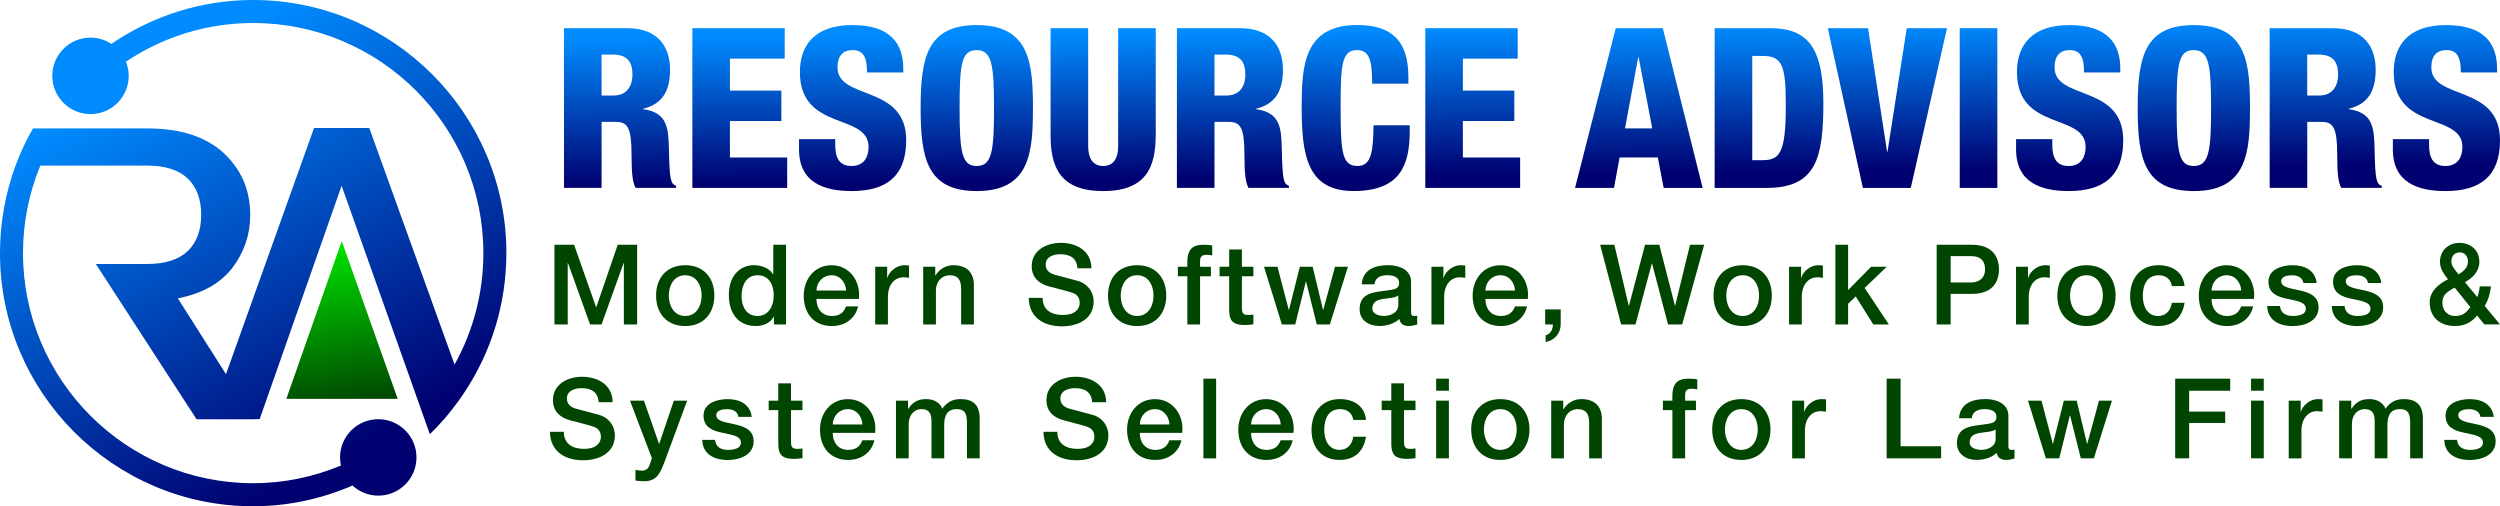 <?xml version="1.0" encoding="UTF-8"?> <svg xmlns="http://www.w3.org/2000/svg" xmlns:xlink="http://www.w3.org/1999/xlink" id="Layer_2" viewBox="0 0 948.97 192.19"><defs><style>.cls-1{fill:url(#linear-gradient-8);}.cls-2{fill:url(#linear-gradient-7);}.cls-3{fill:url(#linear-gradient-5);}.cls-4{fill:url(#linear-gradient-6);}.cls-5{fill:url(#linear-gradient-9);}.cls-6{fill:url(#linear-gradient-4);}.cls-7{fill:url(#linear-gradient-3);}.cls-8{fill:url(#linear-gradient-2);}.cls-9{fill:url(#linear-gradient);}.cls-10{fill:url(#linear-gradient-10);}.cls-11{fill:url(#linear-gradient-11);}.cls-12{fill:url(#linear-gradient-12);}.cls-13{fill:url(#linear-gradient-13);}.cls-14{fill:url(#linear-gradient-14);}.cls-15{fill:url(#linear-gradient-15);}.cls-16{fill:url(#linear-gradient-16);}.cls-17{fill:url(#linear-gradient-17);}.cls-18{fill:url(#linear-gradient-18);}.cls-19{fill:#004500;}</style><linearGradient id="linear-gradient" x1="58.59" y1="26.41" x2="136.03" y2="170.23" gradientUnits="userSpaceOnUse"><stop offset="0" stop-color="#008cff"></stop><stop offset="1" stop-color="#000070"></stop></linearGradient><linearGradient id="linear-gradient-2" x1="121.06" y1="89.14" x2="130.28" y2="154.59" gradientUnits="userSpaceOnUse"><stop offset="0" stop-color="#0e0"></stop><stop offset="1" stop-color="#004500"></stop></linearGradient><linearGradient id="linear-gradient-3" x1="234.7" y1="14.32" x2="235.35" y2="70.67" xlink:href="#linear-gradient"></linearGradient><linearGradient id="linear-gradient-4" x1="280.2" y1="13.79" x2="280.86" y2="70.14" xlink:href="#linear-gradient"></linearGradient><linearGradient id="linear-gradient-5" x1="323.14" y1="13.29" x2="323.8" y2="69.64" xlink:href="#linear-gradient"></linearGradient><linearGradient id="linear-gradient-6" x1="370.45" y1="12.74" x2="371.11" y2="69.09" xlink:href="#linear-gradient"></linearGradient><linearGradient id="linear-gradient-7" x1="418.51" y1="12.18" x2="419.17" y2="68.53" xlink:href="#linear-gradient"></linearGradient><linearGradient id="linear-gradient-8" x1="467.32" y1="11.62" x2="467.97" y2="67.96" xlink:href="#linear-gradient"></linearGradient><linearGradient id="linear-gradient-9" x1="514.21" y1="11.07" x2="514.87" y2="67.42" xlink:href="#linear-gradient"></linearGradient><linearGradient id="linear-gradient-10" x1="558.39" y1="10.5" x2="559.05" y2="66.85" xlink:href="#linear-gradient"></linearGradient><linearGradient id="linear-gradient-11" x1="621.38" y1="9.82" x2="622.04" y2="66.17" xlink:href="#linear-gradient"></linearGradient><linearGradient id="linear-gradient-12" x1="670.97" y1="9.25" x2="671.62" y2="65.6" xlink:href="#linear-gradient"></linearGradient><linearGradient id="linear-gradient-13" x1="716.41" y1="8.72" x2="717.07" y2="65.07" xlink:href="#linear-gradient"></linearGradient><linearGradient id="linear-gradient-14" x1="750.64" y1="8.32" x2="751.3" y2="64.67" xlink:href="#linear-gradient"></linearGradient><linearGradient id="linear-gradient-15" x1="785.07" y1="7.92" x2="785.72" y2="64.27" xlink:href="#linear-gradient"></linearGradient><linearGradient id="linear-gradient-16" x1="832.37" y1="7.37" x2="833.03" y2="63.72" xlink:href="#linear-gradient"></linearGradient><linearGradient id="linear-gradient-17" x1="882.05" y1="6.79" x2="882.71" y2="63.14" xlink:href="#linear-gradient"></linearGradient><linearGradient id="linear-gradient-18" x1="928.06" y1="6.26" x2="928.72" y2="62.61" xlink:href="#linear-gradient"></linearGradient></defs><g id="Layer_1-2"><path class="cls-9" d="M192.22,96.09C192.22,43.1,149.09,0,96.09,0c-19.95,0-38.46,6.18-53.81,16.66-2.28-1.49-5-2.38-7.93-2.38-8.01,0-14.51,6.5-14.51,14.51s6.5,14.51,14.51,14.51,14.51-6.5,14.51-14.51c0-1.91-.39-3.71-1.06-5.38,13.84-9.25,30.43-14.68,48.29-14.68,48.2,0,87.39,39.19,87.39,87.35,0,15.35-3.98,29.78-10.94,42.3l-32.37-89.8h-20.97l-33.42,93.44-18.28-28.77c9.3-1.82,16.18-5.7,20.73-11.61,4.47-5.94,6.75-12.62,6.75-20.03,0-9.51-3.43-17.37-10.17-23.6-6.78-6.19-16.39-9.26-28.91-9.26H12.51c-2.59,4.51-4.79,9.19-6.61,14.12-3.81,10.35-5.91,21.53-5.91,33.21,0,52.99,43.14,96.09,96.09,96.09,13.42,0,26.14-2.86,37.72-7.88,2.58,2.37,6,3.85,9.78,3.85,8.01,0,14.51-6.5,14.51-14.51s-6.5-14.51-14.51-14.51-14.51,6.5-14.51,14.51c0,1.06.13,2.08.34,3.07-10.28,4.3-21.52,6.72-33.33,6.72-48.17,0-87.35-39.19-87.35-87.35,0-11.75,2.34-22.97,6.57-33.21h40.58c6.85,0,11.99,1.64,15.42,4.93,3.36,3.29,5.07,7.87,5.07,13.74s-1.71,10.45-5.07,13.74c-3.43,3.29-8.56,4.93-15.42,4.93h-19.51l38.24,58.94h22.06l-.03-.03h1.92l31.11-88.61,30.24,85.15,3.25,9.16c3.88-3.74,7.4-7.83,10.56-12.18.89-1.22,1.76-2.46,2.58-3.72,10.07-15.17,15.9-33.31,15.9-52.82Z"></path><polygon class="cls-8" points="150.96 151.4 129.72 91.51 108.69 151.4 150.96 151.4"></polygon><path class="cls-7" d="M214.09,10.7h23.95c12.14,0,16.3,7.47,16.3,15.79,0,8.83-3.57,13.16-10.19,14.78v.17c9.08,1.27,9.6,6.96,9.76,15.11.26,11.97.68,13.16,2.72,14.01v.76h-15.37c-1.1-2.04-1.53-5.43-1.53-12.31,0-10.53-1.45-12.74-5.94-12.74h-5.43v25.05h-14.27V10.7ZM228.35,36.26h4.42c5.77,0,7.3-4.33,7.3-7.9,0-4.59-1.7-7.64-7.39-7.64h-4.33v15.54Z"></path><path class="cls-6" d="M262.8,10.7h35.07v11.55h-20.8v12.14h19.53v11.55h-19.53v13.84h21.74v11.55h-36V10.7Z"></path><path class="cls-3" d="M317.05,52.82v2.12c0,4.59,1.27,8.07,6.2,8.07s6.45-3.74,6.45-7.22c0-13.08-26.07-5.77-26.07-28.45,0-9.68,5.18-17.83,19.88-17.83s19.36,7.22,19.36,16.56v1.44h-13.76c0-2.89-.34-5.01-1.18-6.37-.85-1.44-2.21-2.12-4.33-2.12-3.57,0-5.69,2.12-5.69,6.54,0,12.65,26.07,6.28,26.07,27.68,0,13.76-7.64,19.28-20.72,19.28-10.36,0-19.96-3.14-19.96-15.79v-3.91h13.76Z"></path><path class="cls-4" d="M370.78,72.52c-18.77,0-21.32-12.23-21.32-31.5s2.55-31.5,21.32-31.5c20.21,0,21.31,14.69,21.31,31.5s-1.11,31.5-21.31,31.5ZM370.7,63.01c5.77,0,6.62-5.35,6.62-21.99s-.85-21.99-6.62-21.99-6.45,5.35-6.45,21.99.85,21.99,6.45,21.99Z"></path><path class="cls-2" d="M438.69,51.29c0,11.89-3.4,21.23-19.95,21.23s-19.95-9.34-19.95-21.23V10.7h14.27v44.75c0,4.76,1.86,7.56,5.69,7.56s5.69-2.8,5.69-7.56V10.7h14.27v40.59Z"></path><path class="cls-1" d="M446.74,10.7h23.95c12.14,0,16.3,7.47,16.3,15.79,0,8.83-3.57,13.16-10.19,14.78v.17c9.08,1.27,9.6,6.96,9.76,15.11.26,11.97.68,13.16,2.72,14.01v.76h-15.37c-1.1-2.04-1.53-5.43-1.53-12.31,0-10.53-1.45-12.74-5.94-12.74h-5.43v25.05h-14.27V10.7ZM461,36.26h4.42c5.77,0,7.3-4.33,7.3-7.9,0-4.59-1.7-7.64-7.39-7.64h-4.33v15.54Z"></path><path class="cls-5" d="M520.85,31.76c0-8.83-1.02-12.74-5.77-12.74-5.69,0-6.2,5.43-6.2,21.31,0,18,.59,22.67,6.54,22.67,5.26,0,5.86-6.03,5.94-15.45h13.76v2.12c0,13.08-3.65,22.84-21.32,22.84s-19.7-13.67-19.7-31.93c0-15.54.85-31.08,21.06-31.08,12.57,0,19.44,5.43,19.44,19.7v2.55h-13.75Z"></path><path class="cls-10" d="M541.03,10.7h35.07v11.55h-20.81v12.14h19.53v11.55h-19.53v13.84h21.74v11.55h-36V10.7Z"></path><path class="cls-11" d="M613.35,10.7h17.83l15.11,60.63h-14.78l-2.21-11.55h-14.52l-2.13,11.55h-14.78l15.45-60.63ZM622.01,21.74h-.17l-5.01,27h10.35l-5.18-27Z"></path><path class="cls-12" d="M650.86,10.7h21.14c14.1,0,20.13,7.3,20.13,28.36s-2.8,32.27-21.57,32.27h-19.7V10.7ZM665.13,60.8h3.82c6.63,0,8.92-2.63,8.92-20.8,0-14.78-1.19-18.77-8.74-18.77h-3.99v39.57Z"></path><path class="cls-13" d="M693.81,10.7h15.28l7.22,46.87h.17l7.3-46.87h15.28l-13.75,60.63h-18.18l-13.33-60.63Z"></path><path class="cls-14" d="M743.89,10.7h14.27v60.63h-14.27V10.7Z"></path><path class="cls-15" d="M779.03,52.82v2.12c0,4.59,1.28,8.07,6.2,8.07s6.45-3.74,6.45-7.22c0-13.08-26.07-5.77-26.07-28.45,0-9.68,5.18-17.83,19.87-17.83s19.36,7.22,19.36,16.56v1.44h-13.75c0-2.89-.34-5.01-1.19-6.37-.84-1.44-2.2-2.12-4.33-2.12-3.57,0-5.69,2.12-5.69,6.54,0,12.65,26.07,6.28,26.07,27.68,0,13.76-7.64,19.28-20.72,19.28-10.36,0-19.95-3.14-19.95-15.79v-3.91h13.75Z"></path><path class="cls-16" d="M832.76,72.52c-18.77,0-21.32-12.23-21.32-31.5s2.55-31.5,21.32-31.5c20.21,0,21.31,14.69,21.31,31.5s-1.11,31.5-21.31,31.5ZM832.68,63.01c5.77,0,6.62-5.35,6.62-21.99s-.85-21.99-6.62-21.99-6.45,5.35-6.45,21.99.85,21.99,6.45,21.99Z"></path><path class="cls-17" d="M861.53,10.7h23.95c12.15,0,16.3,7.47,16.3,15.79,0,8.83-3.57,13.16-10.19,14.78v.17c9.09,1.27,9.59,6.96,9.77,15.11.25,11.97.68,13.16,2.72,14.01v.76h-15.37c-1.11-2.04-1.53-5.43-1.53-12.31,0-10.53-1.44-12.74-5.94-12.74h-5.43v25.05h-14.27V10.7ZM875.79,36.26h4.42c5.77,0,7.3-4.33,7.3-7.9,0-4.59-1.7-7.64-7.39-7.64h-4.33v15.54Z"></path><path class="cls-18" d="M922.05,52.82v2.12c0,4.59,1.28,8.07,6.2,8.07s6.45-3.74,6.45-7.22c0-13.08-26.07-5.77-26.07-28.45,0-9.68,5.18-17.83,19.87-17.83s19.36,7.22,19.36,16.56v1.44h-13.75c0-2.89-.34-5.01-1.19-6.37-.84-1.44-2.2-2.12-4.33-2.12-3.57,0-5.69,2.12-5.69,6.54,0,12.65,26.07,6.28,26.07,27.68,0,13.76-7.64,19.28-20.72,19.28-10.36,0-19.95-3.14-19.95-15.79v-3.91h13.75Z"></path><path class="cls-19" d="M210.46,92.91h7.46l8.35,23.68h.08l8.13-23.68h7.37v30.25h-5.04v-23.34h-.08l-8.39,23.34h-4.36l-8.39-23.34h-.09v23.34h-5.04v-30.25Z"></path><path class="cls-19" d="M249.04,112.19c0-6.69,4.02-11.52,11.06-11.52s11.06,4.83,11.06,11.52-4.02,11.57-11.06,11.57-11.06-4.83-11.06-11.57ZM266.33,112.19c0-3.77-1.91-7.71-6.23-7.71s-6.23,3.94-6.23,7.71,1.91,7.75,6.23,7.75,6.23-3.94,6.23-7.75Z"></path><path class="cls-19" d="M298.35,123.16h-4.57v-2.97h-.09c-1.27,2.5-4.02,3.56-6.78,3.56-6.91,0-10.25-5.13-10.25-11.69,0-7.92,4.7-11.4,9.49-11.4,2.75,0,5.8,1.02,7.29,3.43h.09v-11.19h4.83v30.25ZM287.55,119.94c4.32,0,6.14-3.94,6.14-7.75,0-4.83-2.33-7.71-6.06-7.71-4.53,0-6.14,4.02-6.14,7.97s1.86,7.5,6.06,7.5Z"></path><path class="cls-19" d="M309.91,113.46c0,3.43,1.86,6.48,5.89,6.48,2.8,0,4.49-1.23,5.34-3.64h4.57c-1.06,4.79-5.13,7.46-9.91,7.46-6.86,0-10.72-4.79-10.72-11.52,0-6.23,4.07-11.56,10.59-11.56,6.9,0,11.14,6.23,10.34,12.79h-16.1ZM321.18,110.28c-.17-3.05-2.24-5.8-5.51-5.8s-5.64,2.54-5.76,5.8h11.27Z"></path><path class="cls-19" d="M332.23,101.26h4.53v4.24h.08c.55-2.33,3.43-4.83,6.4-4.83,1.1,0,1.4.08,1.82.13v4.66c-.68-.09-1.4-.21-2.08-.21-3.31,0-5.93,2.67-5.93,7.5v10.42h-4.83v-21.9Z"></path><path class="cls-19" d="M350.44,101.26h4.57v3.22l.09.09c1.44-2.42,3.94-3.9,6.82-3.9,4.74,0,7.75,2.54,7.75,7.46v15.04h-4.83v-13.77c-.08-3.43-1.44-4.91-4.28-4.91-3.22,0-5.3,2.54-5.3,5.76v12.92h-4.83v-21.9Z"></path><path class="cls-19" d="M395.76,113.08c0,4.66,3.43,6.48,7.67,6.48,4.66,0,6.4-2.29,6.4-4.58s-1.27-3.26-2.5-3.73c-2.12-.81-4.87-1.36-9.02-2.5-5.17-1.4-6.69-4.53-6.69-7.67,0-6.06,5.59-8.9,11.06-8.9,6.31,0,11.61,3.35,11.61,9.66h-5.3c-.25-3.9-2.88-5.34-6.52-5.34-2.46,0-5.55.89-5.55,3.94,0,2.12,1.44,3.3,3.6,3.9.47.13,7.16,1.86,8.73,2.33,3.98,1.19,5.89,4.58,5.89,7.71,0,6.78-6.02,9.49-12.03,9.49-6.91,0-12.5-3.31-12.63-10.8h5.3Z"></path><path class="cls-19" d="M420.58,112.19c0-6.69,4.02-11.52,11.06-11.52s11.06,4.83,11.06,11.52-4.02,11.57-11.06,11.57-11.06-4.83-11.06-11.57ZM437.87,112.19c0-3.77-1.91-7.71-6.23-7.71s-6.23,3.94-6.23,7.71,1.91,7.75,6.23,7.75,6.23-3.94,6.23-7.75Z"></path><path class="cls-19" d="M447.09,101.26h3.6v-1.82c0-5.59,2.92-6.53,6.06-6.53,1.53,0,2.63.09,3.39.3v3.77c-.64-.17-1.27-.25-2.24-.25-1.31,0-2.37.47-2.37,2.29v2.24h4.11v3.6h-4.11v18.3h-4.83v-18.3h-3.6v-3.6Z"></path><path class="cls-19" d="M462.94,101.26h3.64v-6.57h4.83v6.57h4.36v3.6h-4.36v11.69c0,1.99.17,3.01,2.33,3.01.68,0,1.36,0,2.03-.17v3.73c-1.06.09-2.08.26-3.13.26-5.04,0-5.97-1.95-6.06-5.59v-12.92h-3.64v-3.6Z"></path><path class="cls-19" d="M479.79,101.26h5.13l4.28,16.35h.09l4.11-16.35h4.87l3.94,16.35h.09l4.45-16.35h4.91l-6.86,21.9h-4.96l-4.07-16.27h-.09l-4.02,16.27h-5.08l-6.78-21.9Z"></path><path class="cls-19" d="M535.62,118.29c0,1.19.25,1.65,1.14,1.65.3,0,.68,0,1.19-.09v3.35c-.72.25-2.25.55-3.05.55-1.95,0-3.35-.68-3.73-2.67-1.91,1.86-5,2.67-7.58,2.67-3.94,0-7.5-2.12-7.5-6.4,0-5.47,4.36-6.35,8.43-6.82,3.47-.64,6.57-.25,6.57-3.09,0-2.5-2.58-2.97-4.53-2.97-2.71,0-4.62,1.1-4.83,3.47h-4.83c.34-5.64,5.13-7.29,9.96-7.29,4.28,0,8.77,1.74,8.77,6.35v11.27ZM530.79,112.19c-1.48.97-3.81.93-5.93,1.31-2.08.34-3.94,1.1-3.94,3.64,0,2.16,2.75,2.8,4.45,2.8,2.12,0,5.42-1.1,5.42-4.15v-3.6Z"></path><path class="cls-19" d="M543.37,101.26h4.53v4.24h.08c.55-2.33,3.43-4.83,6.4-4.83,1.1,0,1.4.08,1.82.13v4.66c-.68-.09-1.4-.21-2.08-.21-3.31,0-5.93,2.67-5.93,7.5v10.42h-4.83v-21.9Z"></path><path class="cls-19" d="M563.83,113.46c0,3.43,1.86,6.48,5.89,6.48,2.8,0,4.49-1.23,5.34-3.64h4.57c-1.06,4.79-5.13,7.46-9.91,7.46-6.86,0-10.72-4.79-10.72-11.52,0-6.23,4.07-11.56,10.59-11.56,6.9,0,11.14,6.23,10.34,12.79h-16.1ZM575.09,110.28c-.17-3.05-2.24-5.8-5.51-5.8s-5.64,2.54-5.76,5.8h11.27Z"></path><path class="cls-19" d="M586.53,117.44h5.89v5.72c-.04,3.47-2.37,6.02-5.72,6.69v-2.58c1.86-.47,2.8-2.29,2.75-4.11h-2.92v-5.72Z"></path><path class="cls-19" d="M607.41,92.91h5.38l5.46,23.13h.09l6.1-23.13h5.42l5.93,23.13h.08l5.64-23.13h5.38l-8.35,30.25h-5.38l-6.06-23.13h-.09l-6.19,23.13h-5.46l-7.97-30.25Z"></path><path class="cls-19" d="M650.44,112.19c0-6.69,4.02-11.52,11.06-11.52s11.06,4.83,11.06,11.52-4.02,11.57-11.06,11.57-11.06-4.83-11.06-11.57ZM667.73,112.19c0-3.77-1.91-7.71-6.23-7.71s-6.23,3.94-6.23,7.71,1.91,7.75,6.23,7.75,6.23-3.94,6.23-7.75Z"></path><path class="cls-19" d="M679.12,101.26h4.53v4.24h.08c.55-2.33,3.43-4.83,6.4-4.83,1.1,0,1.4.08,1.82.13v4.66c-.68-.09-1.4-.21-2.08-.21-3.31,0-5.93,2.67-5.93,7.5v10.42h-4.83v-21.9Z"></path><path class="cls-19" d="M696.69,92.91h4.83v17.2l8.73-8.86h5.93l-8.39,8.05,9.19,13.85h-5.89l-6.69-10.63-2.88,2.8v7.84h-4.83v-30.25Z"></path><path class="cls-19" d="M735.15,92.91h13.34c8.64,0,10.3,5.59,10.3,9.36s-1.65,9.32-10.3,9.28h-8.05v11.61h-5.3v-30.25ZM740.45,107.23h7.75c2.37,0,5.3-1.19,5.3-5s-2.42-5-5.21-5h-7.84v10Z"></path><path class="cls-19" d="M765.27,101.26h4.53v4.24h.08c.55-2.33,3.43-4.83,6.4-4.83,1.1,0,1.4.08,1.82.13v4.66c-.68-.09-1.4-.21-2.08-.21-3.31,0-5.93,2.67-5.93,7.5v10.42h-4.83v-21.9Z"></path><path class="cls-19" d="M780.94,112.19c0-6.69,4.02-11.52,11.06-11.52s11.06,4.83,11.06,11.52-4.02,11.57-11.06,11.57-11.06-4.83-11.06-11.57ZM798.22,112.19c0-3.77-1.91-7.71-6.23-7.71s-6.23,3.94-6.23,7.71,1.91,7.75,6.23,7.75,6.23-3.94,6.23-7.75Z"></path><path class="cls-19" d="M824.4,108.59c-.38-2.67-2.33-4.11-5-4.11-2.5,0-6.01,1.31-6.01,7.97,0,3.64,1.61,7.5,5.8,7.5,2.8,0,4.75-1.86,5.21-5h4.83c-.89,5.68-4.41,8.81-10.04,8.81-6.86,0-10.63-4.87-10.63-11.31s3.6-11.78,10.8-11.78c5.08,0,9.41,2.54,9.87,7.92h-4.83Z"></path><path class="cls-19" d="M839.47,113.46c0,3.43,1.86,6.48,5.89,6.48,2.8,0,4.49-1.23,5.34-3.64h4.57c-1.06,4.79-5.13,7.46-9.91,7.46-6.86,0-10.72-4.79-10.72-11.52,0-6.23,4.07-11.56,10.59-11.56,6.9,0,11.14,6.23,10.34,12.79h-16.1ZM850.74,110.28c-.17-3.05-2.24-5.8-5.51-5.8s-5.64,2.54-5.76,5.8h11.27Z"></path><path class="cls-19" d="M865.44,116.13c.25,2.8,2.37,3.81,4.96,3.81,1.82,0,5-.38,4.87-2.88-.13-2.54-3.64-2.84-7.16-3.64-3.56-.76-7.03-2.03-7.03-6.48,0-4.79,5.17-6.27,9.15-6.27,4.49,0,8.56,1.86,9.15,6.74h-5.04c-.42-2.29-2.33-2.92-4.45-2.92-1.4,0-3.98.34-3.98,2.24,0,2.37,3.56,2.71,7.12,3.52,3.52.8,7.07,2.08,7.07,6.4,0,5.21-5.25,7.12-9.79,7.12-5.51,0-9.62-2.46-9.7-7.63h4.83Z"></path><path class="cls-19" d="M889.96,116.13c.25,2.8,2.37,3.81,4.96,3.81,1.82,0,5-.38,4.87-2.88-.13-2.54-3.64-2.84-7.16-3.64-3.56-.76-7.03-2.03-7.03-6.48,0-4.79,5.17-6.27,9.15-6.27,4.49,0,8.56,1.86,9.15,6.74h-5.04c-.42-2.29-2.33-2.92-4.45-2.92-1.4,0-3.98.34-3.98,2.24,0,2.37,3.56,2.71,7.12,3.52,3.52.8,7.07,2.08,7.07,6.4,0,5.21-5.25,7.12-9.79,7.12-5.51,0-9.62-2.46-9.7-7.63h4.83Z"></path><path class="cls-19" d="M940.28,119.77c-2.24,2.75-4.96,3.98-8.47,3.98-5.55,0-9.53-3.31-9.53-8.98,0-4.28,3.47-6.99,6.95-8.77-1.57-1.99-3.05-3.98-3.05-6.61,0-4.36,3.3-7.2,7.41-7.2,3.9,0,7.54,2.42,7.54,7.24,0,3.56-2.54,6.1-5.47,7.67l4.7,5.68c.34-.93.72-2.12.93-4.07h4.24c-.3,2.63-1.02,5.3-2.37,7.41l5.8,7.03h-5.93l-2.75-3.39ZM931.77,109.18c-1.78,1.1-4.66,2.08-4.66,5.68,0,3.26,2.08,5.08,4.87,5.08,3.52,0,4.79-2.16,5.72-3.39l-5.93-7.37ZM930.5,99.14c0,1.99,1.65,3.52,2.75,5.04,1.82-1.23,3.56-2.5,3.56-4.91,0-1.99-1.23-3.47-3.09-3.47s-3.22,1.31-3.22,3.35Z"></path><path class="cls-19" d="M214.02,163.91c0,4.66,3.43,6.48,7.67,6.48,4.66,0,6.4-2.29,6.4-4.57s-1.27-3.26-2.5-3.73c-2.12-.8-4.87-1.36-9.02-2.5-5.17-1.4-6.69-4.53-6.69-7.67,0-6.06,5.59-8.9,11.06-8.9,6.31,0,11.61,3.35,11.61,9.66h-5.3c-.25-3.9-2.88-5.34-6.52-5.34-2.46,0-5.55.89-5.55,3.94,0,2.12,1.44,3.31,3.6,3.9.47.13,7.16,1.86,8.73,2.33,3.98,1.19,5.89,4.58,5.89,7.71,0,6.78-6.02,9.49-12.03,9.49-6.91,0-12.5-3.31-12.63-10.8h5.3Z"></path><path class="cls-19" d="M239.13,152.08h5.3l5.72,16.35h.09l5.55-16.35h5.04l-8.52,23.09c-1.57,3.94-2.71,7.5-7.75,7.5-1.14,0-2.24-.08-3.35-.25v-4.07c.76.13,1.53.3,2.29.3,2.24,0,2.8-1.19,3.39-3.05l.55-1.69-8.3-21.82Z"></path><path class="cls-19" d="M271.41,166.96c.25,2.8,2.37,3.81,4.96,3.81,1.82,0,5-.38,4.87-2.88-.13-2.54-3.64-2.84-7.16-3.64-3.56-.76-7.03-2.03-7.03-6.48,0-4.79,5.17-6.27,9.15-6.27,4.49,0,8.56,1.86,9.15,6.74h-5.04c-.42-2.29-2.33-2.92-4.45-2.92-1.4,0-3.98.34-3.98,2.25,0,2.37,3.56,2.71,7.12,3.52,3.52.8,7.07,2.08,7.07,6.4,0,5.21-5.25,7.12-9.79,7.12-5.51,0-9.62-2.46-9.7-7.63h4.83Z"></path><path class="cls-19" d="M291.78,152.08h3.64v-6.57h4.83v6.57h4.36v3.6h-4.36v11.69c0,1.99.17,3.01,2.33,3.01.68,0,1.36,0,2.03-.17v3.73c-1.06.08-2.08.25-3.13.25-5.04,0-5.97-1.95-6.06-5.59v-12.92h-3.64v-3.6Z"></path><path class="cls-19" d="M316.09,164.29c0,3.43,1.86,6.48,5.89,6.48,2.8,0,4.49-1.23,5.34-3.64h4.57c-1.06,4.79-5.13,7.46-9.91,7.46-6.86,0-10.72-4.79-10.72-11.52,0-6.23,4.07-11.56,10.59-11.56,6.9,0,11.14,6.23,10.34,12.79h-16.1ZM327.36,161.11c-.17-3.05-2.24-5.8-5.51-5.8s-5.64,2.54-5.76,5.8h11.27Z"></path><path class="cls-19" d="M340.11,152.08h4.57v3.05h.13c1.44-2.16,3.26-3.64,6.74-3.64,2.67,0,5.17,1.14,6.14,3.64,1.61-2.24,3.68-3.64,6.86-3.64,4.62,0,7.33,2.03,7.33,7.37v15.12h-4.83v-12.79c0-3.47-.21-5.89-3.98-5.89-3.26,0-4.66,2.16-4.66,5.85v12.84h-4.83v-14.07c0-3.01-.93-4.62-3.86-4.62-2.5,0-4.79,2.03-4.79,5.68v13.01h-4.83v-21.9Z"></path><path class="cls-19" d="M401.35,163.91c0,4.66,3.43,6.48,7.67,6.48,4.66,0,6.4-2.29,6.4-4.57s-1.27-3.26-2.5-3.73c-2.12-.8-4.87-1.36-9.02-2.5-5.17-1.4-6.69-4.53-6.69-7.67,0-6.06,5.59-8.9,11.06-8.9,6.31,0,11.61,3.35,11.61,9.66h-5.3c-.25-3.9-2.88-5.34-6.52-5.34-2.46,0-5.55.89-5.55,3.94,0,2.12,1.44,3.31,3.6,3.9.47.13,7.16,1.86,8.73,2.33,3.98,1.19,5.89,4.58,5.89,7.71,0,6.78-6.02,9.49-12.03,9.49-6.91,0-12.5-3.31-12.63-10.8h5.3Z"></path><path class="cls-19" d="M432.65,164.29c0,3.43,1.86,6.48,5.89,6.48,2.8,0,4.49-1.23,5.34-3.64h4.57c-1.06,4.79-5.13,7.46-9.91,7.46-6.86,0-10.72-4.79-10.72-11.52,0-6.23,4.07-11.56,10.59-11.56,6.9,0,11.14,6.23,10.34,12.79h-16.1ZM443.92,161.11c-.17-3.05-2.24-5.8-5.51-5.8s-5.64,2.54-5.76,5.8h11.27Z"></path><path class="cls-19" d="M456.8,143.74h4.83v30.25h-4.83v-30.25Z"></path><path class="cls-19" d="M474.88,164.29c0,3.43,1.86,6.48,5.89,6.48,2.8,0,4.49-1.23,5.34-3.64h4.57c-1.06,4.79-5.13,7.46-9.91,7.46-6.86,0-10.72-4.79-10.72-11.52,0-6.23,4.07-11.56,10.59-11.56,6.9,0,11.14,6.23,10.34,12.79h-16.1ZM486.15,161.11c-.17-3.05-2.24-5.8-5.51-5.8s-5.64,2.54-5.76,5.8h11.27Z"></path><path class="cls-19" d="M513.68,159.41c-.38-2.67-2.33-4.11-5-4.11-2.5,0-6.01,1.31-6.01,7.97,0,3.64,1.61,7.5,5.8,7.5,2.8,0,4.75-1.86,5.21-5h4.83c-.89,5.68-4.41,8.81-10.04,8.81-6.86,0-10.63-4.87-10.63-11.31s3.6-11.78,10.8-11.78c5.08,0,9.41,2.54,9.87,7.92h-4.83Z"></path><path class="cls-19" d="M524.48,152.08h3.64v-6.57h4.83v6.57h4.36v3.6h-4.36v11.69c0,1.99.17,3.01,2.33,3.01.68,0,1.36,0,2.03-.17v3.73c-1.06.08-2.08.25-3.13.25-5.04,0-5.97-1.95-6.06-5.59v-12.92h-3.64v-3.6Z"></path><path class="cls-19" d="M545.15,143.74h4.83v4.57h-4.83v-4.57ZM545.15,152.08h4.83v21.9h-4.83v-21.9Z"></path><path class="cls-19" d="M558.45,163.02c0-6.69,4.02-11.52,11.06-11.52s11.06,4.83,11.06,11.52-4.02,11.57-11.06,11.57-11.06-4.83-11.06-11.57ZM575.73,163.02c0-3.77-1.91-7.71-6.23-7.71s-6.23,3.94-6.23,7.71,1.91,7.75,6.23,7.75,6.23-3.94,6.23-7.75Z"></path><path class="cls-19" d="M588.82,152.08h4.57v3.22l.09.09c1.44-2.42,3.94-3.9,6.82-3.9,4.74,0,7.75,2.54,7.75,7.46v15.04h-4.83v-13.77c-.08-3.43-1.44-4.91-4.28-4.91-3.22,0-5.3,2.54-5.3,5.76v12.92h-4.83v-21.9Z"></path><path class="cls-19" d="M631.21,152.08h3.6v-1.82c0-5.59,2.92-6.52,6.06-6.52,1.53,0,2.63.08,3.39.3v3.77c-.64-.17-1.27-.25-2.24-.25-1.31,0-2.37.47-2.37,2.29v2.24h4.11v3.6h-4.11v18.3h-4.83v-18.3h-3.6v-3.6Z"></path><path class="cls-19" d="M649.93,163.02c0-6.69,4.02-11.52,11.06-11.52s11.06,4.83,11.06,11.52-4.02,11.57-11.06,11.57-11.06-4.83-11.06-11.57ZM667.22,163.02c0-3.77-1.91-7.71-6.23-7.71s-6.23,3.94-6.23,7.71,1.91,7.75,6.23,7.75,6.23-3.94,6.23-7.75Z"></path><path class="cls-19" d="M680.3,152.08h4.53v4.24h.08c.55-2.33,3.43-4.83,6.4-4.83,1.1,0,1.4.08,1.82.13v4.66c-.68-.09-1.4-.21-2.08-.21-3.31,0-5.93,2.67-5.93,7.5v10.42h-4.83v-21.9Z"></path><path class="cls-19" d="M716.14,143.74h5.3v25.67h15.38v4.57h-20.67v-30.25Z"></path><path class="cls-19" d="M762.35,169.12c0,1.19.25,1.65,1.14,1.65.3,0,.68,0,1.19-.09v3.35c-.72.25-2.25.55-3.05.55-1.95,0-3.35-.68-3.73-2.67-1.91,1.86-5,2.67-7.58,2.67-3.94,0-7.5-2.12-7.5-6.4,0-5.46,4.36-6.35,8.43-6.82,3.47-.64,6.57-.25,6.57-3.09,0-2.5-2.58-2.97-4.53-2.97-2.71,0-4.62,1.1-4.83,3.47h-4.83c.34-5.63,5.13-7.29,9.96-7.29,4.28,0,8.77,1.74,8.77,6.35v11.27ZM757.52,163.02c-1.48.98-3.81.93-5.93,1.31-2.08.34-3.94,1.1-3.94,3.64,0,2.16,2.75,2.8,4.45,2.8,2.12,0,5.42-1.1,5.42-4.15v-3.6Z"></path><path class="cls-19" d="M769.8,152.08h5.13l4.28,16.35h.09l4.11-16.35h4.87l3.94,16.35h.09l4.45-16.35h4.91l-6.86,21.9h-4.96l-4.07-16.27h-.09l-4.02,16.27h-5.08l-6.78-21.9Z"></path><path class="cls-19" d="M825.67,143.74h20.89v4.57h-15.59v7.92h13.68v4.32h-13.68v13.43h-5.3v-30.25Z"></path><path class="cls-19" d="M854.47,143.74h4.83v4.57h-4.83v-4.57ZM854.47,152.08h4.83v21.9h-4.83v-21.9Z"></path><path class="cls-19" d="M868.78,152.08h4.53v4.24h.08c.55-2.33,3.43-4.83,6.4-4.83,1.1,0,1.4.08,1.82.13v4.66c-.68-.09-1.4-.21-2.08-.21-3.31,0-5.93,2.67-5.93,7.5v10.42h-4.83v-21.9Z"></path><path class="cls-19" d="M887.93,152.08h4.57v3.05h.13c1.44-2.16,3.26-3.64,6.74-3.64,2.67,0,5.17,1.14,6.14,3.64,1.61-2.24,3.68-3.64,6.86-3.64,4.62,0,7.33,2.03,7.33,7.37v15.12h-4.83v-12.79c0-3.47-.21-5.89-3.98-5.89-3.26,0-4.66,2.16-4.66,5.85v12.84h-4.83v-14.07c0-3.01-.93-4.62-3.86-4.62-2.5,0-4.79,2.03-4.79,5.68v13.01h-4.83v-21.9Z"></path><path class="cls-19" d="M932.66,166.96c.25,2.8,2.37,3.81,4.96,3.81,1.82,0,5-.38,4.87-2.88-.13-2.54-3.64-2.84-7.16-3.64-3.56-.76-7.03-2.03-7.03-6.48,0-4.79,5.17-6.27,9.15-6.27,4.49,0,8.56,1.86,9.15,6.74h-5.04c-.42-2.29-2.33-2.92-4.45-2.92-1.4,0-3.98.34-3.98,2.25,0,2.37,3.56,2.71,7.12,3.52,3.52.8,7.07,2.08,7.07,6.4,0,5.21-5.25,7.12-9.79,7.12-5.51,0-9.62-2.46-9.7-7.63h4.83Z"></path></g></svg> 
